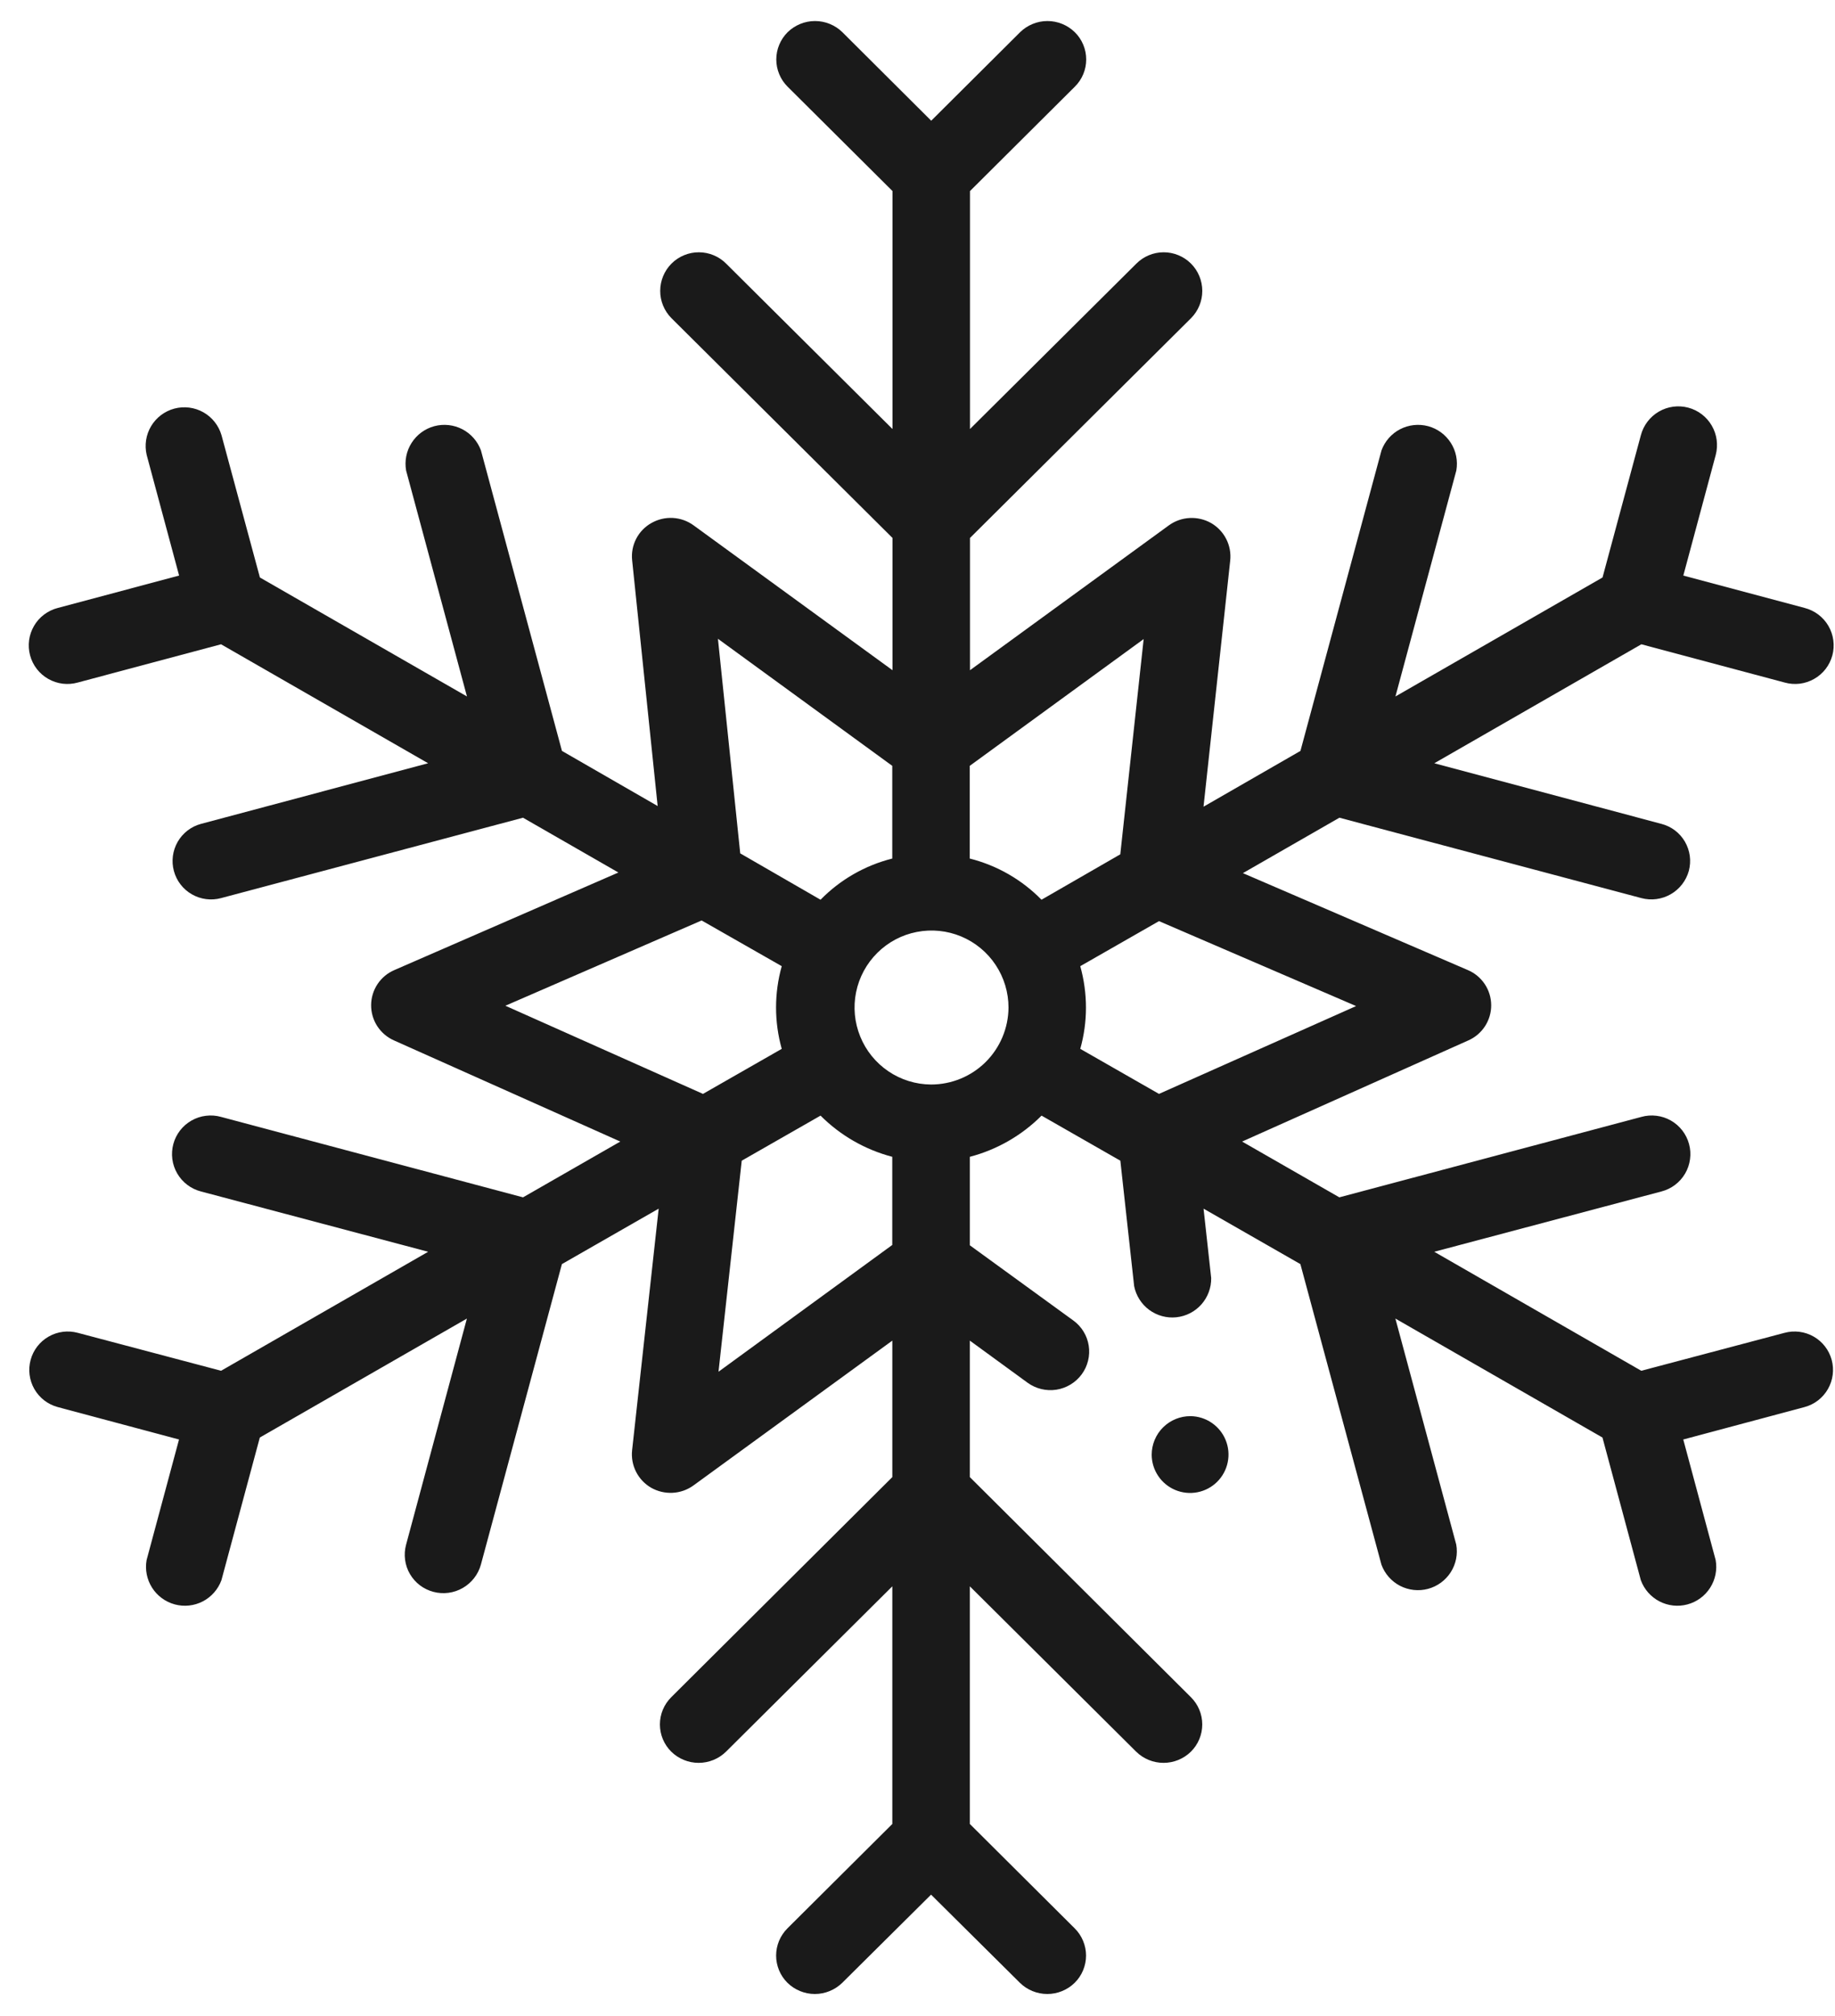 <svg xmlns="http://www.w3.org/2000/svg" fill="none" viewBox="0 0 61 67" height="67" width="61">
<path fill="#1A1A1A" d="M2.585 44.297C2.258 44.209 1.909 44.254 1.615 44.423C1.321 44.591 1.106 44.87 1.018 45.197C0.929 45.524 0.974 45.873 1.143 46.167C1.312 46.461 1.591 46.676 1.918 46.764L5.951 47.842L4.873 51.85C4.817 52.168 4.882 52.496 5.056 52.769C5.229 53.041 5.499 53.239 5.811 53.323C6.123 53.407 6.456 53.371 6.743 53.222C7.029 53.073 7.25 52.821 7.361 52.518L8.637 47.777L15.521 43.823L13.498 51.343C13.454 51.506 13.444 51.675 13.466 51.842C13.488 52.008 13.543 52.169 13.628 52.314C13.713 52.459 13.825 52.586 13.959 52.688C14.093 52.789 14.246 52.863 14.408 52.906C14.737 52.993 15.088 52.947 15.383 52.777C15.678 52.608 15.895 52.329 15.986 52.001L18.679 42.013L21.896 40.17L21.013 48.197C20.986 48.445 21.032 48.695 21.145 48.917C21.258 49.139 21.433 49.323 21.648 49.447C21.865 49.569 22.112 49.627 22.36 49.614C22.608 49.601 22.847 49.517 23.049 49.372L29.663 44.556V49.092L22.314 56.407C22.195 56.526 22.1 56.666 22.035 56.822C21.97 56.977 21.937 57.144 21.937 57.312C21.937 57.481 21.97 57.647 22.035 57.803C22.1 57.958 22.195 58.099 22.314 58.217C22.558 58.456 22.884 58.589 23.225 58.589C23.565 58.589 23.892 58.456 24.135 58.217L29.663 52.722V60.62L26.177 64.089C26.058 64.208 25.963 64.349 25.898 64.504C25.834 64.659 25.8 64.826 25.8 64.994C25.8 65.162 25.834 65.329 25.898 65.484C25.963 65.64 26.058 65.781 26.177 65.899C26.42 66.137 26.747 66.271 27.088 66.271C27.428 66.271 27.755 66.137 27.999 65.899L30.951 62.969L33.904 65.899C34.147 66.138 34.474 66.271 34.815 66.271C35.155 66.271 35.482 66.138 35.725 65.899C35.845 65.781 35.94 65.64 36.004 65.485C36.069 65.329 36.103 65.162 36.103 64.994C36.103 64.826 36.069 64.659 36.004 64.504C35.94 64.349 35.845 64.208 35.725 64.089L32.24 60.62V52.722L37.768 58.217C38.011 58.456 38.338 58.589 38.678 58.589C39.019 58.589 39.346 58.456 39.589 58.217C39.708 58.099 39.803 57.958 39.868 57.803C39.933 57.647 39.966 57.481 39.966 57.312C39.966 57.144 39.933 56.977 39.868 56.822C39.803 56.666 39.708 56.526 39.589 56.407L32.24 49.092V44.556L34.16 45.956C34.436 46.156 34.78 46.239 35.117 46.187C35.454 46.134 35.757 45.951 35.959 45.676C36.059 45.541 36.13 45.387 36.17 45.223C36.211 45.06 36.218 44.89 36.192 44.724C36.166 44.558 36.108 44.398 36.02 44.255C35.932 44.111 35.817 43.986 35.681 43.888L32.24 41.388V38.447C33.142 38.211 33.965 37.738 34.624 37.078L37.243 38.576L37.702 42.746C37.765 43.062 37.944 43.344 38.203 43.535C38.463 43.726 38.785 43.814 39.105 43.78C39.426 43.746 39.723 43.594 39.937 43.353C40.151 43.111 40.268 42.799 40.263 42.476L40.009 40.17L43.228 42.013L45.922 52.001C46.032 52.304 46.253 52.555 46.54 52.705C46.827 52.853 47.159 52.89 47.471 52.806C47.784 52.722 48.053 52.524 48.227 52.252C48.401 51.979 48.466 51.651 48.409 51.333L46.386 43.823L53.27 47.777L54.545 52.518C54.656 52.821 54.877 53.073 55.164 53.222C55.451 53.371 55.783 53.407 56.095 53.323C56.407 53.239 56.677 53.041 56.85 52.769C57.024 52.496 57.089 52.168 57.033 51.85L55.956 47.842L59.989 46.764C60.317 46.676 60.595 46.461 60.764 46.167C60.933 45.873 60.978 45.524 60.89 45.197C60.801 44.87 60.587 44.591 60.293 44.423C59.999 44.254 59.65 44.209 59.323 44.297L54.56 45.558L47.678 41.603L55.228 39.599C55.393 39.557 55.547 39.483 55.683 39.38C55.818 39.278 55.932 39.15 56.018 39.003C56.103 38.857 56.159 38.695 56.181 38.526C56.204 38.358 56.193 38.187 56.148 38.023C56.104 37.859 56.028 37.706 55.924 37.571C55.82 37.437 55.691 37.325 55.543 37.241C55.396 37.157 55.233 37.103 55.064 37.083C54.896 37.062 54.725 37.075 54.562 37.121L44.523 39.794L41.291 37.94L48.81 34.579C49.038 34.479 49.231 34.314 49.366 34.106C49.501 33.897 49.573 33.653 49.571 33.405C49.569 33.156 49.495 32.913 49.357 32.707C49.219 32.5 49.024 32.338 48.795 32.241L41.317 29.019L44.525 27.177L54.564 29.849C54.893 29.936 55.243 29.89 55.538 29.721C55.834 29.551 56.05 29.272 56.141 28.944C56.184 28.781 56.195 28.612 56.173 28.446C56.15 28.279 56.095 28.119 56.011 27.973C55.926 27.828 55.814 27.701 55.68 27.599C55.546 27.498 55.393 27.424 55.23 27.382L47.68 25.367L54.563 21.413L59.325 22.684C59.488 22.73 59.659 22.743 59.828 22.723C59.996 22.702 60.159 22.648 60.306 22.564C60.454 22.481 60.584 22.368 60.688 22.234C60.791 22.1 60.868 21.946 60.912 21.782C60.956 21.618 60.967 21.447 60.944 21.279C60.922 21.111 60.866 20.949 60.781 20.802C60.695 20.655 60.581 20.527 60.446 20.425C60.31 20.323 60.156 20.248 59.992 20.206L55.958 19.129L57.035 15.121C57.122 14.791 57.075 14.44 56.903 14.145C56.732 13.85 56.45 13.635 56.12 13.548C55.79 13.461 55.439 13.508 55.144 13.68C54.849 13.852 54.635 14.133 54.547 14.463L53.272 19.193L46.388 23.147L48.412 15.638C48.468 15.319 48.403 14.991 48.229 14.719C48.055 14.446 47.786 14.248 47.474 14.164C47.161 14.081 46.829 14.117 46.542 14.266C46.255 14.415 46.035 14.666 45.924 14.97L43.23 24.957L40.008 26.811L40.895 18.633C40.922 18.385 40.876 18.135 40.763 17.914C40.65 17.692 40.474 17.507 40.259 17.383C40.042 17.261 39.796 17.203 39.547 17.216C39.299 17.229 39.06 17.313 38.858 17.459L32.245 22.275V17.879L39.594 10.574C39.834 10.332 39.968 10.005 39.967 9.665C39.966 9.325 39.83 8.998 39.589 8.758C39.347 8.518 39.02 8.384 38.68 8.385C38.339 8.386 38.013 8.522 37.773 8.764L32.245 14.259V6.35L35.73 2.881C35.85 2.763 35.945 2.622 36.01 2.466C36.075 2.311 36.108 2.144 36.108 1.976C36.108 1.808 36.075 1.641 36.01 1.486C35.945 1.33 35.85 1.189 35.73 1.071C35.487 0.833 35.16 0.699 34.82 0.699C34.48 0.699 34.153 0.833 33.91 1.071L30.956 4.012L28.004 1.071C27.761 0.833 27.434 0.699 27.093 0.699C26.753 0.699 26.426 0.833 26.182 1.071C26.063 1.19 25.968 1.331 25.904 1.486C25.839 1.641 25.806 1.808 25.806 1.976C25.806 2.144 25.839 2.311 25.904 2.466C25.968 2.622 26.063 2.763 26.182 2.881L29.669 6.35V14.259L24.141 8.764C23.901 8.522 23.575 8.386 23.234 8.385C22.893 8.384 22.567 8.518 22.325 8.758C22.084 8.998 21.948 9.325 21.947 9.665C21.945 10.005 22.08 10.332 22.32 10.574L29.669 17.879V22.275L23.055 17.459C22.853 17.312 22.614 17.228 22.365 17.214C22.117 17.201 21.87 17.26 21.654 17.383C21.438 17.504 21.262 17.686 21.148 17.907C21.034 18.127 20.988 18.376 21.014 18.622L21.862 26.789L18.681 24.957L15.988 14.97C15.877 14.666 15.656 14.415 15.37 14.266C15.083 14.117 14.75 14.081 14.438 14.164C14.126 14.248 13.856 14.446 13.683 14.719C13.509 14.991 13.444 15.319 13.5 15.638L15.523 23.147L8.64 19.193L7.363 14.463C7.269 14.141 7.053 13.868 6.761 13.703C6.469 13.538 6.124 13.494 5.799 13.579C5.475 13.665 5.197 13.874 5.024 14.162C4.852 14.45 4.799 14.794 4.876 15.121L5.954 19.129L1.92 20.206C1.756 20.248 1.601 20.323 1.466 20.425C1.33 20.527 1.216 20.655 1.131 20.802C1.045 20.949 0.99 21.111 0.967 21.279C0.945 21.447 0.956 21.618 1 21.782C1.044 21.946 1.12 22.1 1.224 22.234C1.328 22.368 1.457 22.481 1.605 22.564C1.753 22.648 1.916 22.702 2.084 22.723C2.253 22.743 2.423 22.73 2.587 22.684L7.348 21.413L14.232 25.367L6.681 27.382C6.519 27.425 6.367 27.501 6.234 27.603C6.101 27.706 5.99 27.833 5.906 27.979C5.738 28.273 5.692 28.622 5.781 28.949C5.869 29.276 6.084 29.555 6.378 29.723C6.672 29.892 7.021 29.937 7.348 29.849L17.386 27.177L20.557 28.998L13.109 32.241C12.881 32.339 12.686 32.501 12.549 32.708C12.412 32.915 12.338 33.158 12.337 33.406C12.336 33.654 12.407 33.898 12.542 34.106C12.678 34.314 12.871 34.479 13.098 34.579L20.62 37.94L17.387 39.794L7.349 37.121C7.186 37.075 7.015 37.062 6.846 37.083C6.678 37.103 6.515 37.157 6.367 37.241C6.22 37.325 6.09 37.437 5.986 37.571C5.882 37.706 5.806 37.859 5.762 38.023C5.718 38.187 5.707 38.358 5.729 38.526C5.752 38.695 5.807 38.857 5.893 39.003C5.979 39.15 6.092 39.278 6.228 39.38C6.363 39.483 6.518 39.557 6.682 39.599L14.233 41.603L7.349 45.558L2.585 44.297ZM23.885 45.59L24.657 38.576L27.277 37.078C27.936 37.738 28.759 38.21 29.661 38.447V41.377L23.885 45.59ZM30.949 36.044C30.443 36.041 29.95 35.888 29.531 35.604C29.113 35.321 28.787 34.919 28.597 34.451C28.406 33.983 28.358 33.469 28.459 32.974C28.56 32.478 28.806 32.024 29.165 31.668C29.524 31.312 29.98 31.07 30.476 30.974C30.973 30.877 31.486 30.929 31.953 31.124C32.419 31.319 32.818 31.648 33.097 32.069C33.377 32.49 33.526 32.985 33.525 33.49C33.52 34.17 33.246 34.82 32.764 35.299C32.281 35.777 31.628 36.045 30.949 36.044ZM45.08 33.437L38.528 36.356L35.911 34.859C36.036 34.413 36.1 33.953 36.1 33.49C36.1 33.024 36.036 32.561 35.911 32.111L38.528 30.614L45.08 33.437ZM37.241 28.394L34.622 29.903C33.968 29.235 33.143 28.762 32.237 28.534V25.453L38.018 21.24L37.241 28.394ZM23.866 21.23L29.661 25.453V28.534C28.756 28.762 27.93 29.235 27.277 29.903L24.607 28.362L23.866 21.23ZM16.8 33.426L23.324 30.592L25.987 32.111C25.735 33.01 25.735 33.96 25.987 34.859L23.369 36.356L16.8 33.426ZM39.578 47.066C39.829 47.069 40.075 47.147 40.282 47.289C40.49 47.431 40.651 47.631 40.745 47.864C40.84 48.097 40.863 48.353 40.812 48.6C40.762 48.846 40.639 49.072 40.461 49.249C40.282 49.426 40.055 49.547 39.808 49.595C39.561 49.644 39.306 49.618 39.073 49.522C38.841 49.426 38.642 49.263 38.502 49.054C38.361 48.845 38.286 48.6 38.285 48.348C38.285 48.179 38.319 48.011 38.384 47.855C38.449 47.699 38.544 47.557 38.665 47.438C38.785 47.319 38.927 47.225 39.084 47.161C39.241 47.097 39.409 47.065 39.578 47.066Z" clip-rule="evenodd" fill-rule="evenodd"></path>
</svg>
